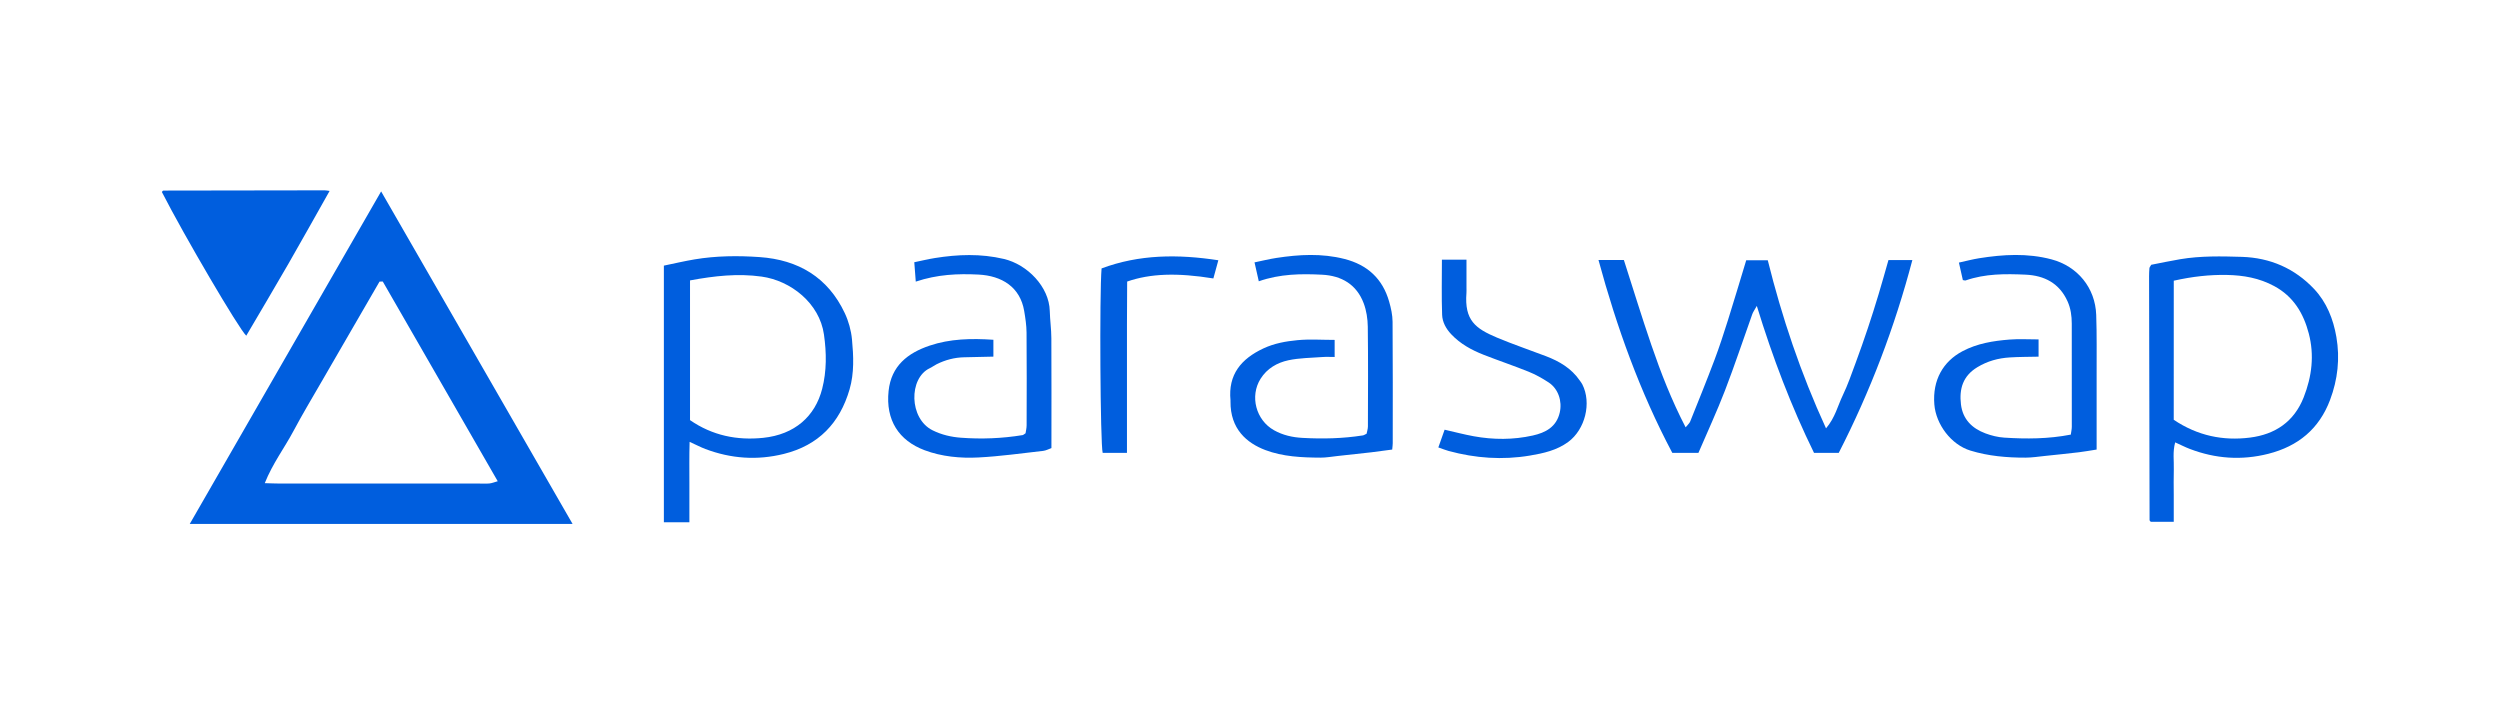 <?xml version="1.0" encoding="UTF-8"?><svg id="Layer_1" xmlns="http://www.w3.org/2000/svg" viewBox="0 0 140 40"><defs><style>.cls-1{fill:#005ede;}</style></defs><path class="cls-1" d="m32.064,29.34H10.626c3.581-6.222,7.121-12.373,10.717-18.621,3.601,6.254,7.143,12.405,10.721,18.621Zm-10.626-13.575c-.061.001-.122.003-.184.004-.532.918-1.064,1.836-1.596,2.755-.545.942-1.093,1.883-1.636,2.826-.533.925-1.084,1.84-1.585,2.782-.504.948-1.165,1.814-1.61,2.925.357.009.606.022.854.022,3.718.001,7.436,0,11.154,0,.192,0,.386.013.576-.006.136-.013.268-.07.462-.124-2.168-3.766-4.303-7.476-6.438-11.185Z"/><path class="cls-1" d="m89.518,14.56h1.419c.515,1.602,1,3.19,1.539,4.76.532,1.551,1.126,3.081,1.919,4.61.117-.145.215-.223.255-.324.46-1.147.925-2.293,1.361-3.45.278-.738.522-1.489.759-2.242.345-1.096.671-2.197,1.018-3.339h1.207c.795,3.196,1.839,6.313,3.262,9.413.513-.603.655-1.262.935-1.843.286-.594.501-1.224.731-1.844.237-.64.463-1.284.679-1.931.21-.627.408-1.258.599-1.891.19-.63.366-1.264.553-1.917h1.338c-.991,3.761-2.355,7.347-4.122,10.797h-1.386c-1.271-2.594-2.309-5.314-3.203-8.228-.127.228-.209.338-.253.461-.51,1.426-.986,2.865-1.53,4.278-.452,1.173-.982,2.315-1.486,3.489h-1.464c-1.815-3.421-3.113-7.045-4.133-10.798Z"/><path class="cls-1" d="m38.618,24.743c-.025.829-.01,1.571-.012,2.313-.003.721,0,1.442,0,2.189h-1.429v-14.37c.572-.118,1.147-.254,1.727-.351,1.206-.201,2.427-.212,3.638-.127,2.157.151,3.822,1.13,4.765,3.137.214.454.356.969.404,1.469.088.934.131,1.888-.135,2.802-.548,1.884-1.734,3.132-3.684,3.615-1.5.371-2.955.265-4.389-.275-.256-.097-.499-.226-.884-.401Zm.023-9.041v7.825c1.257.867,2.636,1.143,4.097.992,1.765-.183,2.91-1.203,3.304-2.745.256-1.002.246-2.01.1-3.04-.249-1.755-1.855-3.018-3.493-3.245-1.33-.185-2.627-.042-4.009.214Z"/><path class="cls-1" d="m121.81,24.774c-.148.537-.062,1.029-.077,1.513-.015.47-.003.941-.003,1.412v1.521h-1.287c-.006-.006-.022-.02-.035-.037-.013-.016-.032-.034-.032-.052-.011-4.557-.02-9.114-.028-13.671,0-.149.008-.299.02-.448.003-.039.039-.075.099-.184.507-.098,1.065-.219,1.627-.313,1.144-.191,2.299-.166,3.45-.131,1.585.049,2.955.645,4.043,1.796.705.746,1.078,1.69,1.251,2.695.206,1.2.076,2.378-.354,3.519-.612,1.626-1.79,2.596-3.459,3.019-1.497.38-2.957.276-4.392-.272-.256-.097-.5-.223-.823-.369Zm-.079-9.055c-.004,2.622-.001,5.219-.002,7.789,1.341.899,2.765,1.186,4.268.997,1.407-.177,2.471-.884,3.011-2.259.456-1.162.603-2.351.284-3.57-.297-1.134-.858-2.073-1.938-2.656-.835-.451-1.723-.606-2.647-.623-.961-.018-1.912.084-2.976.322Z"/><path class="cls-1" d="m18.457,10.694c-.779,1.38-1.534,2.737-2.309,4.083-.776,1.347-1.571,2.683-2.358,4.023-.4-.363-3.465-5.581-4.724-8.046.01-.016.018-.035.032-.048.015-.014.035-.034.054-.034,3.009-.006,6.017-.011,9.026-.014.082,0,.165.02.28.034Z"/><path class="cls-1" d="m51.283,15.773c-.031-.406-.055-.718-.083-1.088.407-.084.775-.174,1.148-.234,1.291-.207,2.574-.255,3.868.05,1.317.31,2.537,1.561,2.571,2.912.013.511.087,1.02.089,1.53.011,2.031.004,4.062.004,6.15-.154.054-.303.138-.459.156-1.205.135-2.41.306-3.62.369-1.022.054-2.063-.046-3.022-.405-1.445-.541-2.19-1.685-2.018-3.32.148-1.406,1.075-2.125,2.298-2.538,1.146-.386,2.337-.412,3.571-.328v.944c-.546.013-1.094.026-1.641.037-.543.011-1.053.149-1.537.389-.134.066-.253.161-.388.224-1.18.558-1.164,2.819.16,3.476.514.256,1.052.376,1.596.416,1.15.085,2.303.041,3.446-.147.039-.006.072-.043.165-.102.017-.12.059-.282.06-.445.005-1.732.011-3.465-.004-5.197-.003-.402-.065-.807-.132-1.206-.227-1.342-1.248-1.974-2.563-2.04-1.152-.058-2.299-.01-3.51.395Z"/><path class="cls-1" d="m114.16,19.007v.966c-.556.013-1.086.01-1.614.043-.644.04-1.247.203-1.814.547-.813.492-1.023,1.217-.918,2.085.1.831.62,1.34,1.368,1.62.336.126.7.216,1.057.239,1.234.079,2.468.076,3.726-.169.02-.154.056-.296.056-.439.002-1.925-.002-3.85-.002-5.776,0-.432-.057-.849-.236-1.248-.457-1.015-1.296-1.446-2.348-1.494-1.131-.051-2.264-.059-3.357.323-.035.012-.081-.009-.158-.019-.066-.293-.135-.599-.221-.98.398-.087.76-.184,1.128-.243,1.355-.216,2.709-.295,4.057.062,1.455.385,2.451,1.59,2.504,3.112.039,1.111.02,2.224.023,3.337.003,1.177,0,2.353,0,3.53v.672c-.373.058-.682.115-.993.152-.634.075-1.269.14-1.905.206-.36.037-.72.094-1.08.095-1.047.004-2.09-.088-3.093-.396-1.074-.33-1.928-1.464-2.017-2.585-.109-1.368.496-2.403,1.568-2.974.836-.445,1.73-.584,2.644-.658.526-.042,1.057-.008,1.627-.008Z"/><path class="cls-1" d="m77.965,25.175c-.411.054-.787.109-1.164.153-.634.074-1.268.141-1.902.209-.317.034-.635.093-.952.091-1.047-.005-2.107-.054-3.086-.424-1.041-.394-1.97-1.181-1.953-2.721,0-.021.001-.043,0-.064-.141-1.449.602-2.325,1.842-2.907.612-.287,1.264-.401,1.915-.463.673-.064,1.358-.014,2.075-.014v.956c-.231,0-.459-.014-.686.003-.636.048-1.284.049-1.903.181-.629.134-1.195.458-1.558,1.034-.617.981-.259,2.317.75,2.884.499.28,1.041.399,1.593.429,1.131.063,2.262.038,3.385-.139.06-.009.114-.051.209-.095.023-.124.072-.265.073-.407.005-1.861.017-3.722-.007-5.583-.006-.44-.075-.903-.229-1.313-.396-1.053-1.237-1.545-2.326-1.601-1.175-.06-2.35-.049-3.549.368-.078-.346-.15-.668-.239-1.059.421-.086.822-.187,1.228-.249,1.271-.194,2.537-.266,3.806.057,1.294.329,2.139,1.11,2.505,2.389.105.365.189.751.192,1.128.018,2.267.01,4.535.009,6.802,0,.084-.013.167-.029.354Z"/><path class="cls-1" d="m80.547,25.056c.131-.371.243-.686.351-.993.562.128,1.093.269,1.632.367,1.102.2,2.211.203,3.304-.041.711-.159,1.325-.473,1.512-1.288.145-.63-.078-1.329-.624-1.686-.355-.232-.732-.444-1.125-.602-.829-.335-1.679-.618-2.511-.945-.678-.266-1.311-.611-1.821-1.154-.291-.31-.491-.679-.506-1.082-.037-1.019-.012-2.04-.012-3.092h1.376v1.548c0,.107.006.214-.002.321-.117,1.526.498,1.987,1.709,2.496.902.379,1.832.692,2.747,1.042.748.286,1.422.681,1.889,1.361.048.07.104.137.142.212.535,1.046.157,2.533-.786,3.227-.644.474-1.389.636-2.145.764-1.535.259-3.055.15-4.555-.258-.163-.045-.32-.109-.574-.197Z"/><path class="cls-1" d="m63.121,15.766c-.004.778-.009,1.584-.011,2.391-.002.791,0,1.582,0,2.373v4.832h-1.36c-.134-.492-.184-8.878-.062-10.33,2.104-.789,4.279-.804,6.539-.457-.104.379-.192.7-.279,1.018-2.023-.327-3.528-.278-4.827.174Z"/></svg>
